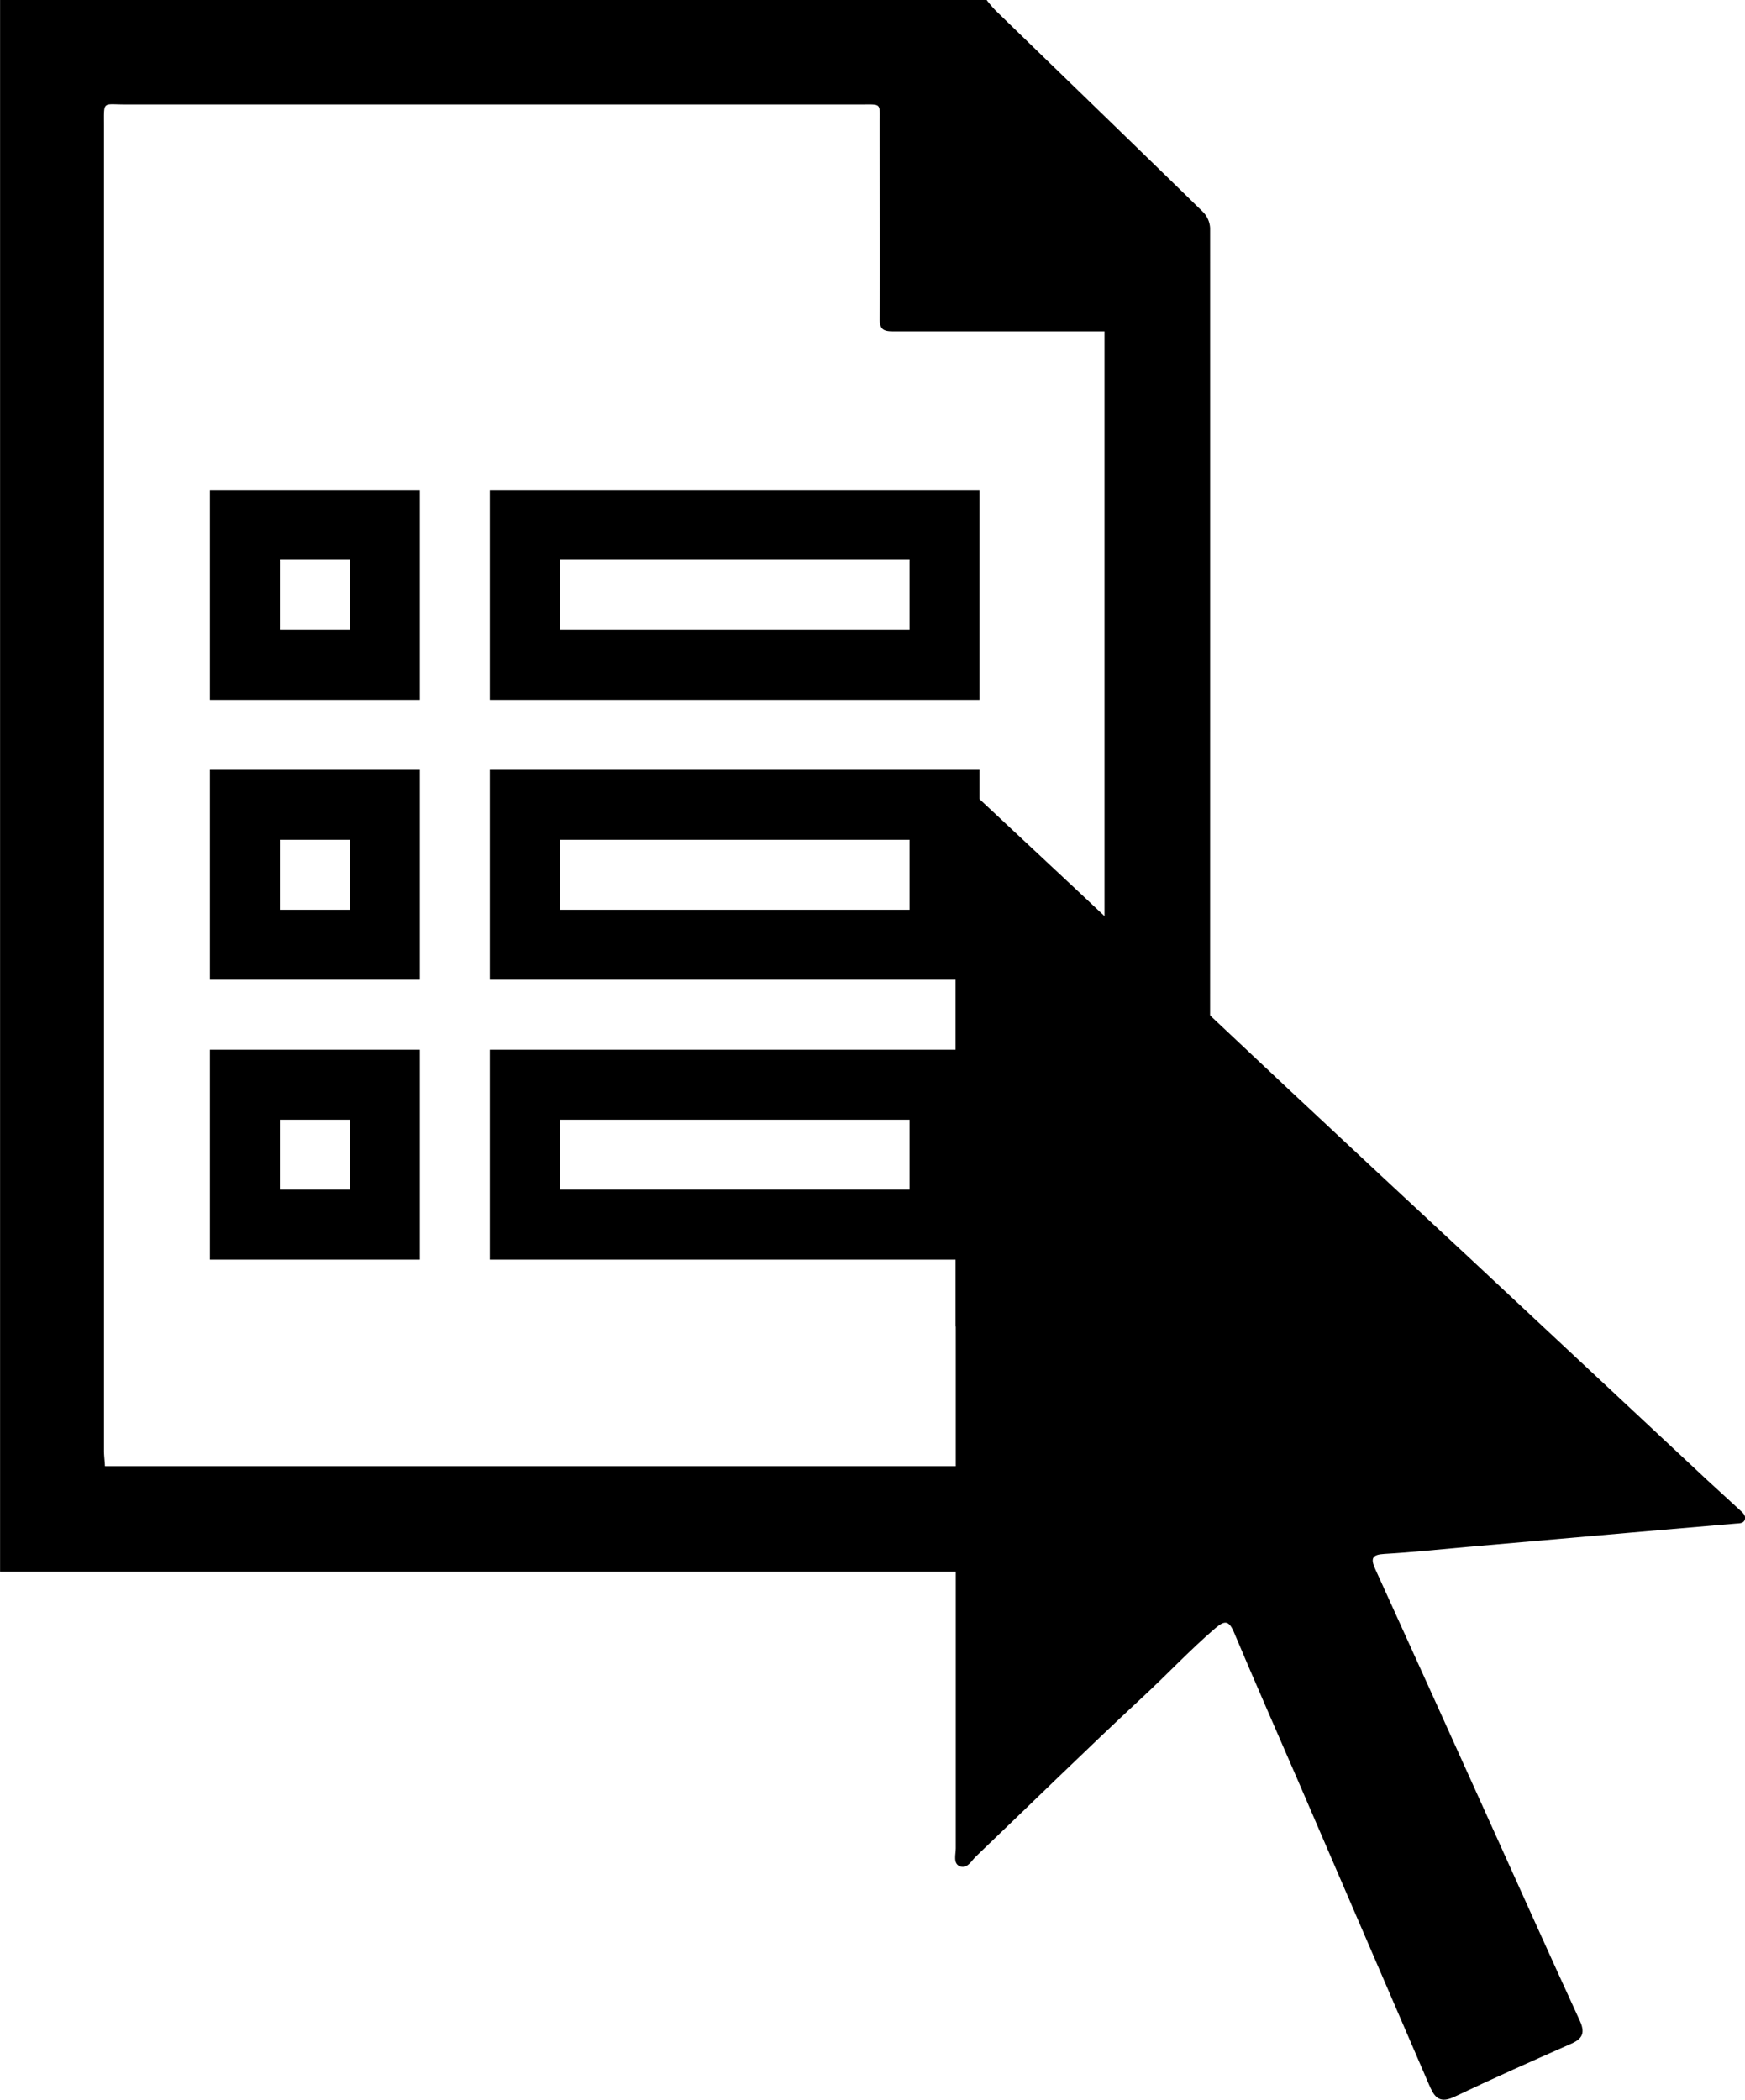 <svg xmlns="http://www.w3.org/2000/svg" xmlns:xlink="http://www.w3.org/1999/xlink" width="24.94" height="30.008" viewBox="0 0 24.94 30.008">
  <defs>
    <clipPath id="clip-path">
      <rect id="Rechteck_1368" data-name="Rechteck 1368" width="11.293" height="18.78" fill="none"/>
    </clipPath>
  </defs>
  <g id="e-formular" transform="translate(-740.317 -320)">
    <g id="Gruppe_2600" data-name="Gruppe 2600" transform="translate(753.965 331.228)">
      <g id="Gruppe_2599" data-name="Gruppe 2599" clip-path="url(#clip-path)">
        <path id="Pfad_8156" data-name="Pfad 8156" d="M.009,7.731q0-3.686,0-7.373c0-.052,0-.1,0-.154C.016.135-.021.042.066.008S.2.049.254.1Q.987.783,1.719,1.469,3.253,2.911,4.787,4.354,6.059,5.545,7.336,6.73l3.416,3.192c.156.145.315.287.471.432.037.034.083.071.067.13s-.08.055-.129.059c-.519.045-1.038.088-1.557.134l-2.281.2c-.395.035-.789.077-1.185.1-.176.01-.2.063-.131.215q.836,1.838,1.666,3.679c.418.925.833,1.851,1.257,2.774.075.163.05.254-.116.328-.565.25-1.129.5-1.688.767-.222.1-.284-.027-.354-.189q-.925-2.149-1.854-4.3c-.309-.716-.625-1.429-.927-2.148-.075-.178-.134-.181-.274-.061-.363.312-.689.662-1.04.986-.8.743-1.584,1.514-2.376,2.271-.066.063-.124.181-.228.142s-.061-.168-.061-.257q0-3.731,0-7.461" transform="translate(0 0)"/>
      </g>
    </g>
    <g id="Gruppe_2601" data-name="Gruppe 2601" transform="translate(740.317 320)">
      <g id="Gruppe_1673" data-name="Gruppe 1673">
        <path id="Pfad_7372" data-name="Pfad 7372" d="M256.807-148.663H239.515q0-1.209,0-2.42,0-10.019,0-20.038h14.1a1.815,1.815,0,0,0,.127.149c.989.96,1.981,1.917,2.967,2.881a.354.354,0,0,1,.1.229Q256.81-158.263,256.807-148.663Zm-15.793-1.507H255.3v-16.216h-.213c-.694,0-2.125,0-2.818,0-.142,0-.183-.041-.182-.182.007-.64,0-2.146,0-2.786,0-.3.032-.274-.266-.274H241.3c-.322,0-.3-.055-.3.294q0,9.47,0,18.939C241-150.321,241.01-150.25,241.014-150.17Z" transform="translate(-239.514 171.121)"/>
      </g>
      <path id="Pfad_8158" data-name="Pfad 8158" d="M1,1V2H2V1H1M0,0H3V3H0Z" transform="translate(3 7)"/>
      <path id="Pfad_8159" data-name="Pfad 8159" d="M1,1V2H2V1H1M0,0H3V3H0Z" transform="translate(3 11)"/>
      <path id="Pfad_8162" data-name="Pfad 8162" d="M1,1V2H2V1H1M0,0H3V3H0Z" transform="translate(3 15)"/>
      <path id="Pfad_8157" data-name="Pfad 8157" d="M1,1V2H6V1H1M0,0H7V3H0Z" transform="translate(7 7)"/>
      <path id="Pfad_8160" data-name="Pfad 8160" d="M1,1V2H6V1H1M0,0H7V3H0Z" transform="translate(7 11)"/>
      <path id="Pfad_8161" data-name="Pfad 8161" d="M1,1V2H6V1H1M0,0H7V3H0Z" transform="translate(7 15)"/>
    </g>
  </g>
</svg>
